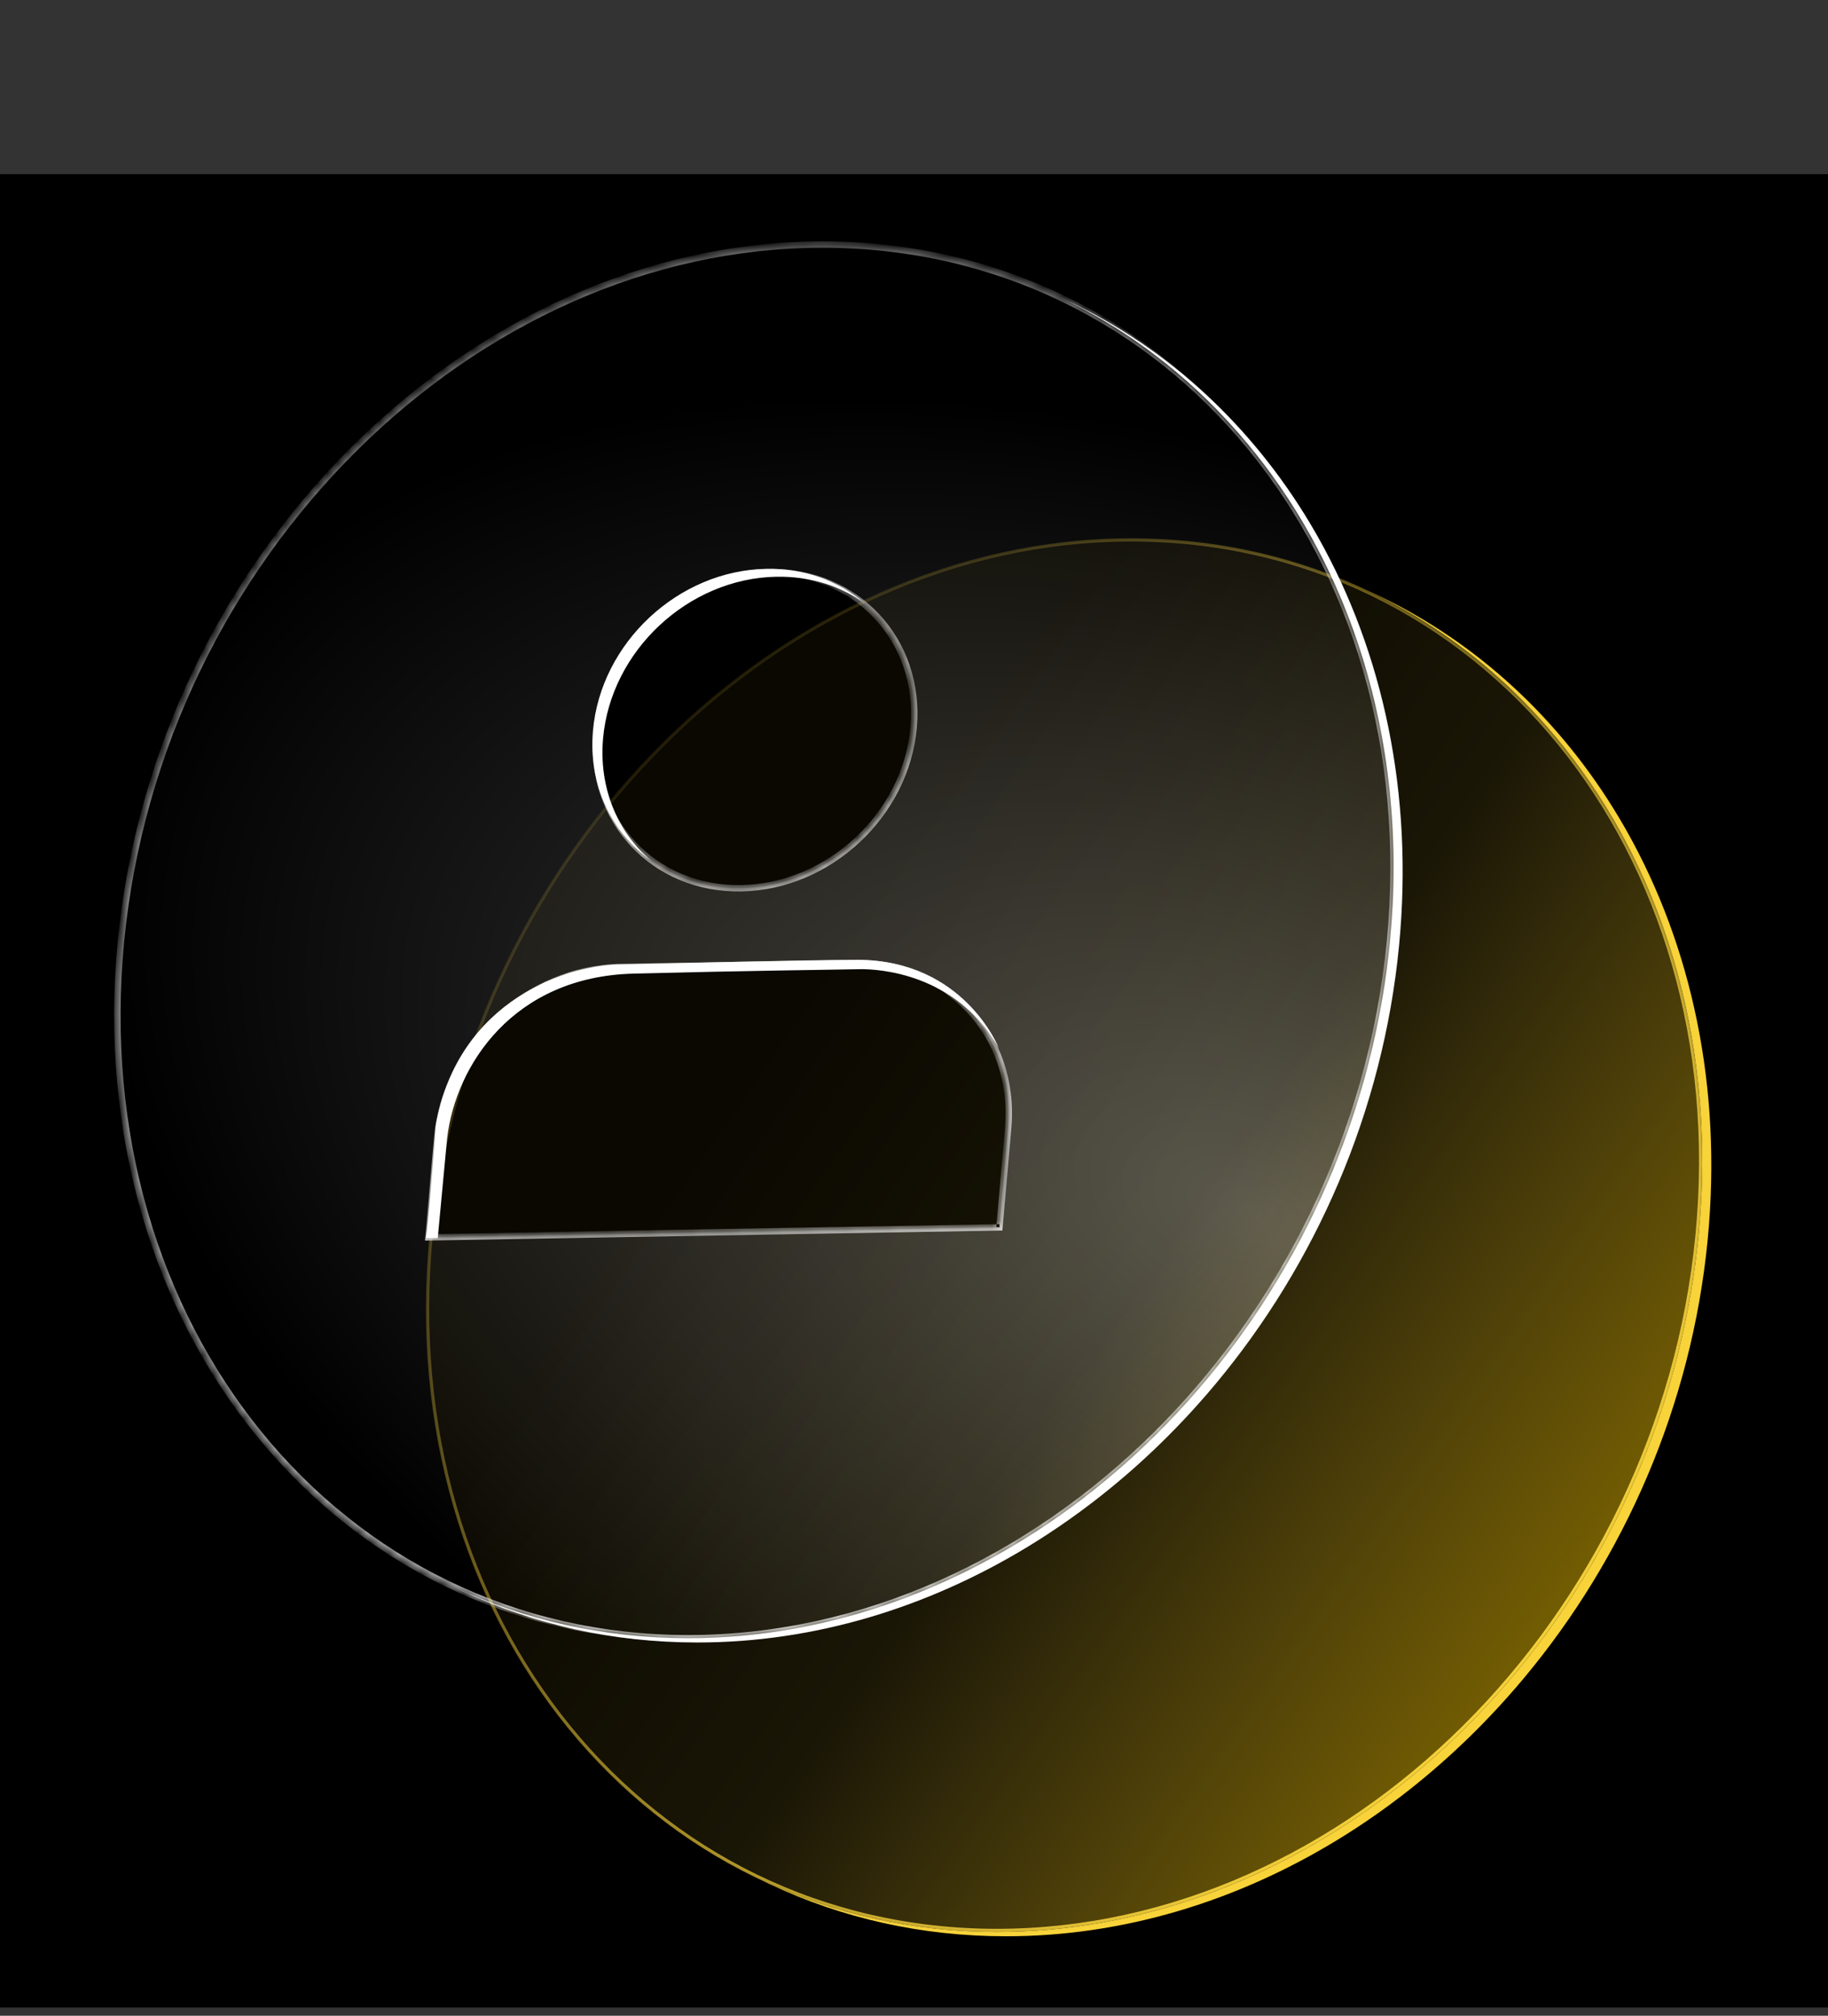 <svg xmlns="http://www.w3.org/2000/svg" fill="none" viewBox="0 0 176 194" height="194" width="176">
<rect x="0" y="0" width="176" height="194" fill="#333333" stroke="none"/>
<rect fill="black" transform="translate(0 16.763)" height="176.441" width="176"></rect>
<path fill="#F8D33A" d="M131.673 56.83C131.62 56.805 131.567 56.78 131.514 56.755C132.164 57.062 132.808 57.377 133.443 57.709C134.655 58.338 135.839 59.015 136.995 59.736C138.149 60.457 139.274 61.221 140.366 62.027L140.371 62.03L140.376 62.033L140.363 62.027C141.476 62.846 142.559 63.711 143.605 64.619C144.694 65.561 145.746 66.552 146.761 67.582L146.766 67.584L146.771 67.59L146.761 67.585C147.838 68.68 148.871 69.824 149.859 71.011L149.863 71.013C150.938 72.309 151.961 73.66 152.929 75.06L152.934 75.062C154.068 76.702 155.123 78.413 156.095 80.188L156.096 80.189L156.097 80.191L156.092 80.188C157.355 82.495 158.481 84.906 159.453 87.415C162.726 95.843 164.305 105.341 163.797 115.424C163.738 116.568 163.652 117.719 163.542 118.875C163.367 120.675 163.131 122.461 162.833 124.227C162.471 126.371 162.021 128.488 161.487 130.57C161.021 132.392 160.487 134.186 159.895 135.953C159.349 137.582 158.748 139.186 158.101 140.763L158.103 140.764C157.328 142.649 156.483 144.496 155.571 146.301C155.174 147.087 154.764 147.864 154.342 148.634C154.072 149.128 153.796 149.618 153.515 150.105C153.452 150.214 153.389 150.323 153.325 150.432C152.75 151.417 152.155 152.389 151.54 153.344C151.437 153.504 151.335 153.662 151.231 153.821C150.569 154.834 149.884 155.83 149.179 156.806C149.08 156.943 148.98 157.079 148.881 157.215C148.807 157.315 148.734 157.416 148.66 157.516C147.778 158.707 146.862 159.872 145.918 161.006L145.919 161.007C143.513 163.895 140.912 166.585 138.146 169.049C136.804 170.242 135.424 171.383 134.008 172.468L134.009 172.469C122.97 180.924 109.767 185.936 95.981 185.936C87.819 185.936 80.2 184.179 73.391 180.992L73.802 181.185C73.665 181.123 73.528 181.059 73.391 180.995L74.265 181.406C81.077 184.593 88.693 186.35 96.855 186.35C108.114 186.35 118.985 183.007 128.606 177.173C129.958 176.354 131.284 175.485 132.583 174.57C132.947 174.314 133.309 174.054 133.669 173.79C134.077 173.491 134.482 173.187 134.885 172.879L134.885 172.879C136.937 171.307 138.914 169.616 140.806 167.816C141.236 167.408 141.662 166.993 142.083 166.573C143.121 165.538 144.131 164.469 145.112 163.369C145.666 162.748 146.212 162.116 146.747 161.474C156.365 149.951 162.877 135.27 164.419 119.283C165.833 104.63 162.859 91.075 156.66 80.042C156.568 79.879 156.476 79.717 156.384 79.556C150.922 70.048 143.045 62.455 133.51 57.708C133.138 57.522 132.764 57.342 132.388 57.166L131.673 56.83Z"></path>
<path stroke-width="0.307" stroke="url(#paint1_linear_3131_16823)" fill-opacity="0.5" fill="url(#paint0_linear_3131_16823)" d="M108.924 51.963C142.56 51.964 166.958 81.894 163.392 118.86C159.825 155.833 129.632 185.785 95.981 185.786C62.348 185.786 37.948 155.855 41.515 118.889C45.082 81.916 75.275 51.963 108.924 51.963Z" data-figma-bg-blur-radius="6.93722"></path>
<path fill="white" d="M101.957 28.556C101.904 28.531 101.85 28.506 101.797 28.481C102.448 28.788 103.092 29.104 103.727 29.435C104.938 30.064 106.122 30.741 107.278 31.462C108.432 32.183 109.557 32.947 110.649 33.754L110.654 33.756L110.659 33.76L110.646 33.754C111.76 34.572 112.842 35.437 113.888 36.345C114.977 37.287 116.029 38.278 117.044 39.308L117.049 39.31L117.054 39.316L117.044 39.311C118.121 40.406 119.155 41.55 120.142 42.737L120.146 42.739C121.222 44.035 122.245 45.386 123.213 46.786L123.217 46.788C124.351 48.428 125.406 50.139 126.378 51.914L126.379 51.915L126.38 51.917L126.375 51.914C127.639 54.221 128.764 56.632 129.737 59.141C133.009 67.569 134.588 77.067 134.08 87.15C134.022 88.295 133.936 89.445 133.825 90.601C133.65 92.401 133.414 94.187 133.117 95.953C132.755 98.097 132.304 100.214 131.77 102.296C131.304 104.118 130.77 105.913 130.178 107.679C129.632 109.308 129.031 110.912 128.384 112.489L128.386 112.49C127.611 114.375 126.766 116.222 125.854 118.027C125.457 118.813 125.047 119.59 124.626 120.36C124.355 120.854 124.079 121.344 123.798 121.831C123.735 121.94 123.672 122.049 123.609 122.158C123.033 123.143 122.438 124.115 121.823 125.07C121.721 125.23 121.618 125.389 121.514 125.547C120.852 126.56 120.167 127.556 119.462 128.532C119.363 128.669 119.264 128.805 119.164 128.941C119.09 129.041 119.017 129.142 118.943 129.242C118.061 130.433 117.145 131.598 116.201 132.732L116.202 132.733C113.796 135.621 111.195 138.311 108.429 140.775C107.087 141.968 105.707 143.109 104.291 144.194L104.292 144.195C93.253 152.65 80.05 157.662 66.264 157.662C58.102 157.662 50.483 155.905 43.674 152.718L44.086 152.912C43.948 152.849 43.811 152.785 43.674 152.721L44.548 153.132C51.36 156.319 58.976 158.076 67.138 158.076C78.398 158.076 89.268 154.733 98.89 148.899C100.241 148.08 101.567 147.211 102.866 146.296C103.23 146.04 103.592 145.78 103.952 145.516C104.36 145.217 104.766 144.913 105.168 144.605L105.168 144.605C107.22 143.033 109.197 141.342 111.09 139.542C111.52 139.134 111.945 138.719 112.366 138.299C113.404 137.264 114.414 136.195 115.395 135.095C115.95 134.474 116.495 133.842 117.03 133.2C126.648 121.677 133.16 106.996 134.702 91.009C136.116 76.356 133.143 62.801 126.943 51.768C126.852 51.605 126.76 51.443 126.667 51.282C121.206 41.774 113.328 34.181 103.793 29.434C103.422 29.248 103.048 29.068 102.672 28.892L101.957 28.556Z"></path>
<path fill="white" d="M43.052 109.523L42.145 119.162H41.016C41.431 115.565 41.942 108.617 41.942 108.372C44.074 96.071 54.946 92.771 59.956 92.812C65.313 92.71 77.337 92.38 82.575 92.38C92.841 92.38 96.169 100.872 96.169 100.872C91.999 93.573 84.467 93.293 82.985 93.272C79.687 93.341 72.554 93.406 60.99 93.703C49.427 93.999 43.89 102.509 43.052 109.523Z"></path>
<path fill="white" d="M83.227 58.044C80.902 56.39 77.992 55.449 74.761 55.506C66.279 55.654 58.803 62.625 58.063 71.077C57.646 75.845 59.462 80.066 62.648 82.813C58.867 80.124 56.635 75.55 57.092 70.316C57.832 61.864 65.308 54.893 73.791 54.745C77.488 54.68 80.766 55.922 83.227 58.044Z"></path>
<g data-figma-bg-blur-radius="6.93722">
<mask fill="white" id="path-6-inside-1_3131_16823">
<path d="M79.207 23.537C112.949 23.537 137.4 53.562 133.827 90.601C130.254 127.64 100.006 157.665 66.264 157.666C32.525 157.666 8.072 127.641 11.646 90.601C15.219 53.562 45.468 23.537 79.207 23.537ZM82.25 92.677L59.735 93.07C50.773 93.226 42.874 100.592 42.093 109.522L41.256 119.081L96.228 118.122L97.064 108.562C97.845 99.632 91.212 92.521 82.25 92.677ZM74.03 55.063C65.598 55.21 58.166 62.14 57.431 70.541C56.696 78.943 62.936 85.633 71.368 85.486C79.8 85.338 87.231 78.409 87.966 70.008C88.701 61.607 82.462 54.916 74.03 55.063Z" clip-rule="evenodd" fill-rule="evenodd"></path>
</mask>
<path fill-opacity="0.7" fill="url(#paint2_radial_3131_16823)" d="M79.207 23.537C112.949 23.537 137.4 53.562 133.827 90.601C130.254 127.64 100.006 157.665 66.264 157.666C32.525 157.666 8.072 127.641 11.646 90.601C15.219 53.562 45.468 23.537 79.207 23.537ZM82.25 92.677L59.735 93.07C50.773 93.226 42.874 100.592 42.093 109.522L41.256 119.081L96.228 118.122L97.064 108.562C97.845 99.632 91.212 92.521 82.25 92.677ZM74.03 55.063C65.598 55.21 58.166 62.14 57.431 70.541C56.696 78.943 62.936 85.633 71.368 85.486C79.8 85.338 87.231 78.409 87.966 70.008C88.701 61.607 82.462 54.916 74.03 55.063Z" clip-rule="evenodd" fill-rule="evenodd"></path>
<path mask="url(#path-6-inside-1_3131_16823)" fill="url(#paint3_radial_3131_16823)" d="M79.207 23.537V23.23V23.537ZM133.827 90.601L134.132 90.63V90.63L133.827 90.601ZM66.264 157.666V157.972H66.264L66.264 157.666ZM11.646 90.601L11.34 90.572H11.34L11.646 90.601ZM82.25 92.677L82.255 92.984L82.25 92.677ZM59.735 93.07L59.73 92.763H59.73L59.735 93.07ZM42.093 109.522L42.398 109.549L42.398 109.549L42.093 109.522ZM41.256 119.081L40.95 119.054L40.921 119.393L41.261 119.387L41.256 119.081ZM96.228 118.122L96.233 118.428L96.509 118.423L96.533 118.148L96.228 118.122ZM97.064 108.562L96.758 108.535V108.535L97.064 108.562ZM74.03 55.063L74.025 54.756H74.025L74.03 55.063ZM57.431 70.541L57.125 70.515V70.515L57.431 70.541ZM71.368 85.486L71.374 85.793H71.374L71.368 85.486ZM87.966 70.008L88.271 70.035V70.035L87.966 70.008ZM79.207 23.537V23.843C112.736 23.843 137.081 53.679 133.522 90.572L133.827 90.601L134.132 90.63C137.72 53.444 113.162 23.23 79.207 23.23V23.537ZM133.827 90.601L133.522 90.572C129.961 127.479 99.824 157.359 66.264 157.359L66.264 157.666L66.264 157.972C100.188 157.972 130.546 127.802 134.132 90.63L133.827 90.601ZM66.264 157.666V157.359C32.737 157.359 8.392 127.523 11.951 90.63L11.646 90.601L11.34 90.572C7.753 127.758 32.312 157.972 66.264 157.972V157.666ZM11.646 90.601L11.951 90.63C15.512 53.723 45.65 23.843 79.207 23.843V23.537V23.23C45.286 23.23 14.927 53.4 11.34 90.572L11.646 90.601ZM82.25 92.677L82.245 92.371L59.73 92.763L59.735 93.07L59.741 93.376L82.255 92.984L82.25 92.677ZM59.735 93.07L59.73 92.763C50.611 92.922 42.582 100.409 41.787 109.495L42.093 109.522L42.398 109.549C43.166 100.775 50.935 93.53 59.741 93.376L59.735 93.07ZM42.093 109.522L41.787 109.495L40.95 119.054L41.256 119.081L41.561 119.107L42.398 109.549L42.093 109.522ZM41.256 119.081L41.261 119.387L96.233 118.428L96.228 118.122L96.222 117.815L41.251 118.774L41.256 119.081ZM96.228 118.122L96.533 118.148L97.369 108.589L97.064 108.562L96.758 108.535L95.922 118.095L96.228 118.122ZM97.064 108.562L97.369 108.589C98.166 99.478 91.389 92.211 82.245 92.371L82.25 92.677L82.255 92.984C91.036 92.831 97.523 99.787 96.758 108.535L97.064 108.562ZM74.03 55.063L74.025 54.756C65.436 54.906 57.874 61.957 57.125 70.515L57.431 70.541L57.736 70.568C58.458 62.324 65.761 55.514 74.036 55.37L74.03 55.063ZM57.431 70.541L57.125 70.515C56.374 79.097 62.76 85.943 71.374 85.793L71.368 85.486L71.363 85.179C63.113 85.323 57.017 78.788 57.736 70.568L57.431 70.541ZM71.368 85.486L71.374 85.793C79.962 85.642 87.523 78.592 88.271 70.035L87.966 70.008L87.66 69.982C86.939 78.226 79.638 85.034 71.363 85.179L71.368 85.486ZM87.966 70.008L88.271 70.035C89.022 61.453 82.639 54.606 74.025 54.756L74.03 55.063L74.036 55.37C82.285 55.226 88.379 61.762 87.66 69.982L87.966 70.008Z" clip-rule="evenodd" fill-rule="evenodd"></path>
</g>
<defs>
<clipPath transform="translate(-34.078 -44.873)" id="bgblur_0_3131_16823_clip_path"><path d="M108.924 51.963C142.56 51.964 166.958 81.894 163.392 118.86C159.825 155.833 129.632 185.785 95.981 185.786C62.348 185.786 37.948 155.855 41.515 118.889C45.082 81.916 75.275 51.963 108.924 51.963Z"></path>
</clipPath><clipPath transform="translate(-4.362 -16.599)" id="bgblur_1_3131_16823_clip_path"><path d="M79.207 23.537C112.949 23.537 137.4 53.562 133.827 90.601C130.254 127.64 100.006 157.665 66.264 157.666C32.525 157.666 8.072 127.641 11.646 90.601C15.219 53.562 45.468 23.537 79.207 23.537ZM82.25 92.677L59.735 93.07C50.773 93.226 42.874 100.592 42.093 109.522L41.256 119.081L96.228 118.122L97.064 108.562C97.845 99.632 91.212 92.521 82.25 92.677ZM74.03 55.063C65.598 55.21 58.166 62.14 57.431 70.541C56.696 78.943 62.936 85.633 71.368 85.486C79.8 85.338 87.231 78.409 87.966 70.008C88.701 61.607 82.462 54.916 74.03 55.063Z" clip-rule="evenodd" fill-rule="evenodd"></path>
</clipPath><linearGradient gradientUnits="userSpaceOnUse" y2="94.337" x2="44.005" y1="168.223" x1="150.657" id="paint0_linear_3131_16823">
<stop stop-color="#F4C400" offset="0.026"></stop>
<stop stop-opacity="0.21" stop-color="#FFD83A" offset="0.455"></stop>
<stop stop-opacity="0.1" stop-color="#CA9A19" offset="0.798"></stop>
</linearGradient>
<linearGradient gradientUnits="userSpaceOnUse" y2="187.961" x2="125.033" y1="90.622" x1="22.558" id="paint1_linear_3131_16823">
<stop stop-opacity="0" stop-color="#F8D33A"></stop>
<stop stop-color="#F8D33A" offset="1"></stop>
</linearGradient>
<radialGradient gradientUnits="userSpaceOnUse" gradientTransform="matrix(26.234 -64.92 106.559 43.061 120.042 116.156)" r="1" cy="0" cx="0" id="paint2_radial_3131_16823">
<stop stop-opacity="0.4" stop-color="white"></stop>
<stop stop-opacity="0" stop-color="white" offset="1"></stop>
</radialGradient>
<radialGradient gradientUnits="userSpaceOnUse" gradientTransform="matrix(-19.274 -134.774 124.04 -17.701 77.422 154.386)" r="1" cy="0" cx="0" id="paint3_radial_3131_16823">
<stop stop-color="white"></stop>
<stop stop-opacity="0.5" stop-color="white" offset="1"></stop>
</radialGradient>
</defs>
</svg>
